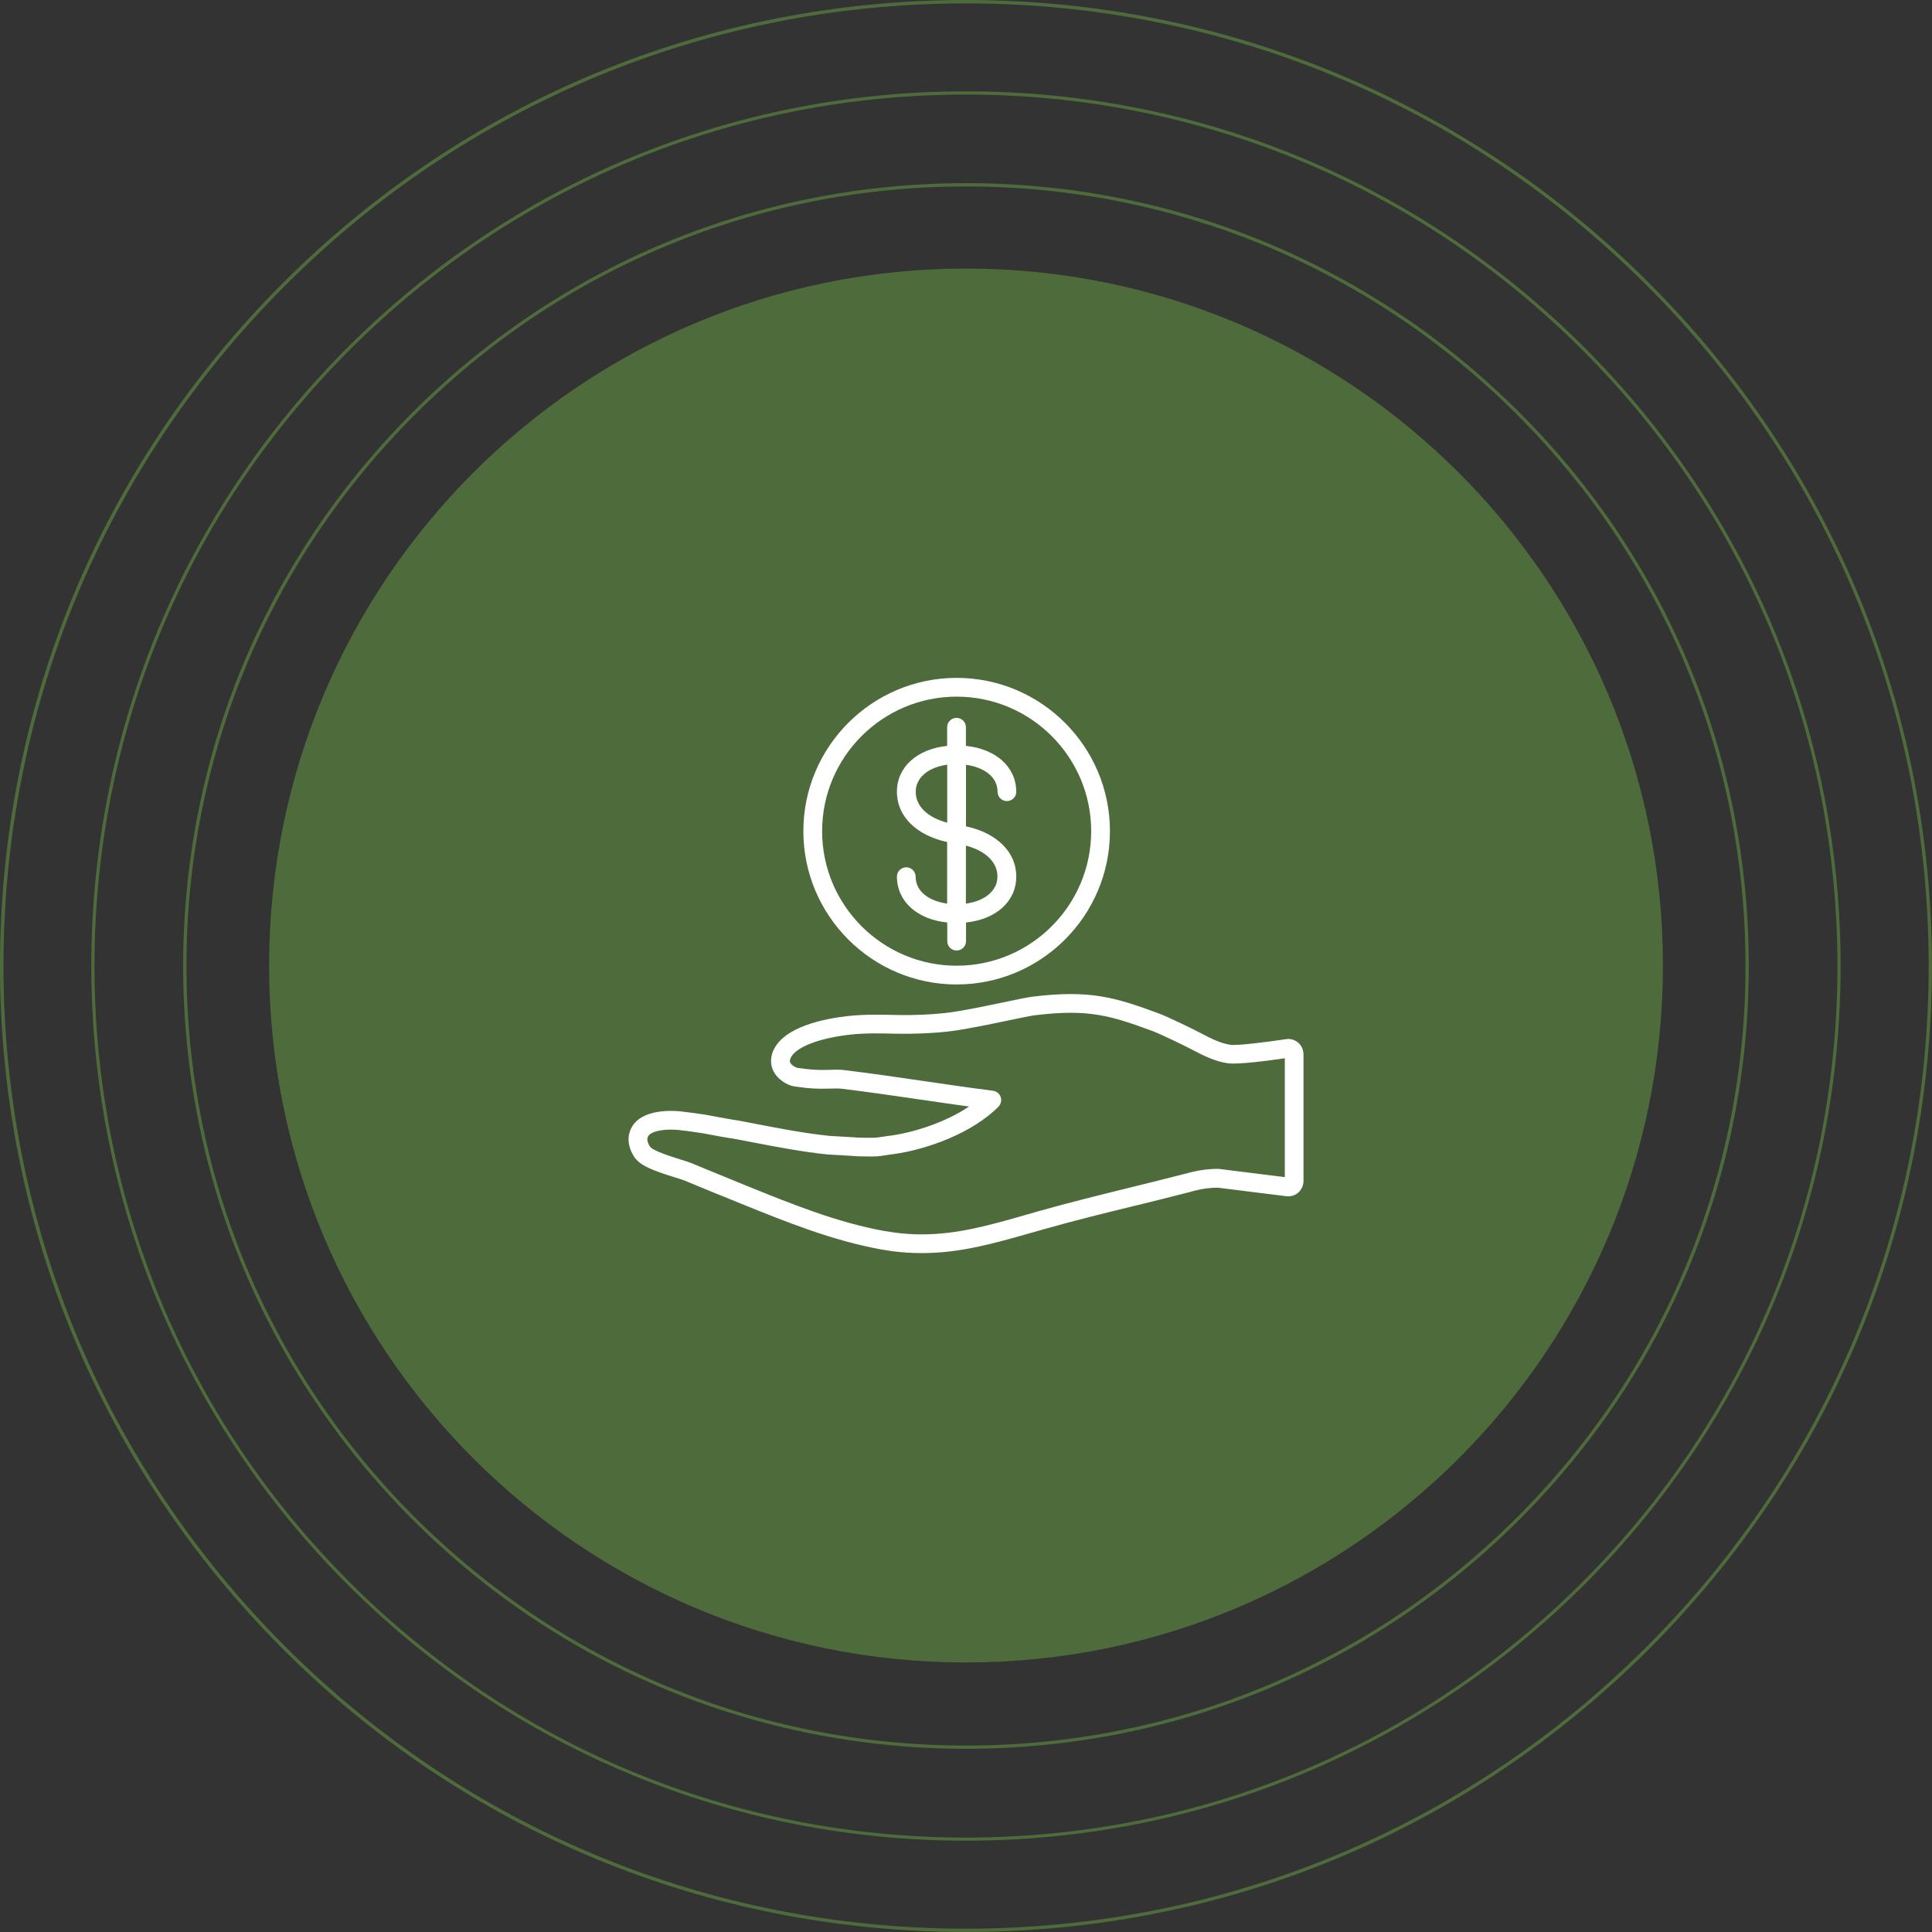 <svg width="131" height="131" viewBox="0 0 131 131" fill="none" xmlns="http://www.w3.org/2000/svg">
<rect x="0" y="0" width="131" height="131" fill="#333333" stroke="none"/>
<g clip-path="url(#clip0_1311_875)">
<path d="M65.498 0.23C48.065 0.23 31.674 7.019 19.349 19.349C7.019 31.675 0.234 48.067 0.234 65.5C0.234 82.933 7.023 99.325 19.352 111.655C31.678 123.981 48.069 130.774 65.502 130.774C82.935 130.774 99.326 123.985 111.655 111.655C123.981 99.325 130.774 82.937 130.774 65.5C130.774 48.063 123.985 31.675 111.655 19.349C99.326 7.019 82.935 0.23 65.498 0.23ZM65.498 131C48.003 131 31.553 124.187 19.185 111.815C6.816 99.446 0 82.996 0 65.5C0 48.004 6.816 31.554 19.185 19.185C31.557 6.813 48.007 0 65.498 0C82.989 0 99.443 6.813 111.811 19.185C124.184 31.558 130.996 48.008 130.996 65.5C130.996 82.992 124.184 99.446 111.811 111.815C99.439 124.187 82.989 131 65.498 131Z" fill="#4E6C3B"/>
<path d="M65.498 6.411C49.716 6.411 34.877 12.556 23.715 23.719C12.556 34.879 6.407 49.717 6.407 65.504C6.407 81.291 12.552 96.126 23.715 107.289C34.873 118.448 49.712 124.597 65.498 124.597C81.284 124.597 96.119 118.452 107.281 107.289C118.44 96.126 124.589 81.291 124.589 65.504C124.589 49.717 118.444 34.882 107.281 23.719C96.123 12.56 81.284 6.411 65.498 6.411ZM65.498 124.808C49.657 124.808 34.764 118.639 23.562 107.437C12.361 96.235 6.192 81.341 6.192 65.5C6.192 49.659 12.361 34.765 23.562 23.563C34.764 12.361 49.657 6.192 65.498 6.192C81.339 6.192 96.232 12.361 107.434 23.563C118.635 34.765 124.804 49.659 124.804 65.5C124.804 81.341 118.635 96.235 107.434 107.437C96.232 118.639 81.339 124.808 65.498 124.808Z" fill="#4E6C3B"/>
<path d="M65.498 12.642C51.378 12.642 38.104 18.14 28.123 28.124C18.143 38.109 12.642 51.379 12.642 65.5C12.642 79.621 18.139 92.895 28.123 102.876C38.104 112.86 51.378 118.358 65.498 118.358C79.618 118.358 92.892 112.86 102.873 102.876C112.857 92.895 118.355 79.621 118.355 65.5C118.355 51.379 112.857 38.109 102.873 28.124C92.892 18.143 79.618 12.642 65.498 12.642ZM65.498 118.577C51.323 118.577 37.991 113.056 27.968 103.032C17.944 93.004 12.419 79.675 12.419 65.5C12.419 51.325 17.94 37.992 27.968 27.968C37.991 17.945 51.319 12.42 65.498 12.42C79.677 12.42 93.005 17.941 103.029 27.968C113.056 37.992 118.577 51.321 118.577 65.5C118.577 79.679 113.056 93.008 103.029 103.032C93.005 113.056 79.677 118.577 65.498 118.577Z" fill="#4E6C3B"/>
<path d="M65.498 18.873C39.79 18.873 18.873 39.791 18.873 65.5C18.873 91.209 39.79 112.127 65.498 112.127C91.206 112.127 112.124 91.209 112.124 65.5C112.124 39.791 91.206 18.873 65.498 18.873ZM65.498 112.345C39.669 112.345 18.654 91.33 18.654 65.5C18.654 39.67 39.669 18.655 65.498 18.655C91.327 18.655 112.342 39.67 112.342 65.5C112.342 91.33 91.327 112.345 65.498 112.345Z" fill="#4E6C3B"/>
<path d="M65.498 21.991C41.506 21.991 21.99 41.508 21.99 65.5C21.99 89.492 41.506 109.013 65.498 109.013C89.49 109.013 109.01 89.492 109.01 65.5C109.01 41.508 89.49 21.991 65.498 21.991ZM65.498 109.232C41.386 109.232 21.768 89.613 21.768 65.5C21.768 41.387 41.386 21.768 65.498 21.768C89.611 21.768 109.228 41.387 109.228 65.5C109.228 89.613 89.611 109.232 65.498 109.232Z" fill="#4E6C3B"/>
<path d="M65.498 25.104C43.223 25.104 25.104 43.224 25.104 65.5C25.104 87.775 43.223 105.896 65.498 105.896C87.773 105.896 105.892 87.775 105.892 65.5C105.892 43.224 87.773 25.104 65.498 25.104ZM65.498 106.114C43.102 106.114 24.885 87.897 24.885 65.5C24.885 43.103 43.102 24.886 65.498 24.886C87.894 24.886 106.111 43.103 106.111 65.5C106.111 87.897 87.894 106.114 65.498 106.114Z" fill="#4E6C3B"/>
<path d="M65.498 28.222C44.944 28.222 28.221 44.945 28.221 65.5C28.221 86.055 44.944 102.782 65.498 102.782C86.052 102.782 102.775 86.059 102.775 65.5C102.775 44.941 86.052 28.222 65.498 28.222ZM65.498 103C44.819 103 28.003 86.18 28.003 65.5C28.003 44.82 44.823 28.003 65.498 28.003C86.173 28.003 102.997 44.824 102.997 65.5C102.997 86.176 86.177 103 65.498 103Z" fill="#4E6C3B"/>
<path d="M65.498 31.34C46.661 31.34 31.335 46.662 31.335 65.5C31.335 84.338 46.661 99.664 65.498 99.664C84.335 99.664 99.661 84.338 99.661 65.5C99.661 46.662 84.335 31.34 65.498 31.34ZM65.498 99.883C46.54 99.883 31.116 84.459 31.116 65.5C31.116 46.541 46.54 31.117 65.498 31.117C84.457 31.117 99.88 46.541 99.88 65.5C99.88 84.459 84.457 99.883 65.498 99.883Z" fill="#4E6C3B"/>
<path d="M65.498 34.453C48.381 34.453 34.452 48.379 34.452 65.5C34.452 82.621 48.381 96.547 65.498 96.547C82.615 96.547 96.544 82.617 96.544 65.5C96.544 48.383 82.615 34.453 65.498 34.453ZM65.498 96.769C48.256 96.769 34.234 82.742 34.234 65.504C34.234 48.266 48.26 34.239 65.498 34.239C82.736 34.239 96.763 48.266 96.763 65.504C96.763 82.742 82.736 96.769 65.498 96.769Z" fill="#4E6C3B"/>
<path d="M65.498 37.567C50.098 37.567 37.57 50.096 37.57 65.496C37.57 80.897 50.098 93.429 65.498 93.429C80.898 93.429 93.427 80.9 93.427 65.496C93.427 50.092 80.898 37.567 65.498 37.567ZM65.498 93.652C49.977 93.652 37.347 81.021 37.347 65.5C37.347 49.978 49.977 37.348 65.498 37.348C81.019 37.348 93.649 49.975 93.649 65.5C93.649 81.025 81.019 93.652 65.498 93.652Z" fill="#4E6C3B"/>
<path d="M65.498 40.684C51.815 40.684 40.683 51.816 40.683 65.5C40.683 79.184 51.815 90.316 65.498 90.316C79.181 90.316 90.313 79.184 90.313 65.5C90.313 51.816 79.181 40.684 65.498 40.684ZM65.498 90.534C51.694 90.534 40.465 79.305 40.465 65.5C40.465 51.695 51.694 40.466 65.498 40.466C79.302 40.466 90.531 51.695 90.531 65.5C90.531 79.305 79.302 90.534 65.498 90.534Z" fill="#4E6C3B"/>
<path d="M65.498 43.802C53.532 43.802 43.797 53.537 43.797 65.504C43.797 77.471 53.532 87.206 65.498 87.206C77.465 87.206 87.199 77.471 87.199 65.504C87.199 53.537 77.465 43.802 65.498 43.802ZM65.498 87.421C53.41 87.421 43.578 77.588 43.578 65.5C43.578 53.412 53.41 43.58 65.498 43.58C77.586 43.58 87.418 53.412 87.418 65.5C87.418 77.588 77.586 87.421 65.498 87.421Z" fill="#4E6C3B"/>
<path d="M65.498 46.916C55.252 46.916 46.914 55.254 46.914 65.5C46.914 75.746 55.248 84.085 65.498 84.085C75.748 84.085 84.082 75.746 84.082 65.5C84.082 55.254 75.748 46.916 65.498 46.916ZM65.498 84.303C55.131 84.303 46.692 75.867 46.692 65.496C46.692 55.125 55.127 46.693 65.498 46.693C75.869 46.693 84.304 55.129 84.304 65.496C84.304 75.863 75.869 84.303 65.498 84.303Z" fill="#4E6C3B"/>
<path d="M65.498 50.029C56.969 50.029 50.028 56.967 50.028 65.5C50.028 74.033 56.965 80.971 65.498 80.971C74.031 80.971 80.968 74.033 80.968 65.5C80.968 56.967 74.031 50.029 65.498 50.029ZM65.498 81.189C56.848 81.189 49.809 74.15 49.809 65.5C49.809 56.85 56.848 49.811 65.498 49.811C74.148 49.811 81.187 56.85 81.187 65.5C81.187 74.15 74.148 81.189 65.498 81.189Z" fill="#4E6C3B"/>
<path d="M65.498 53.147C58.686 53.147 53.145 58.687 53.145 65.5C53.145 72.313 58.686 77.853 65.498 77.853C72.31 77.853 77.851 72.313 77.851 65.5C77.851 58.687 72.31 53.147 65.498 53.147ZM65.498 78.072C58.565 78.072 52.927 72.434 52.927 65.5C52.927 58.566 58.565 52.924 65.498 52.924C72.431 52.924 78.069 58.566 78.069 65.5C78.069 72.434 72.431 78.072 65.498 78.072Z" fill="#4E6C3B"/>
<path d="M65.498 56.264C60.406 56.264 56.263 60.408 56.263 65.5C56.263 70.592 60.406 74.74 65.498 74.74C70.59 74.74 74.733 70.596 74.733 65.5C74.733 60.404 70.59 56.264 65.498 56.264ZM65.498 74.958C60.282 74.958 56.04 70.717 56.04 65.5C56.04 60.283 60.282 56.046 65.498 56.046C70.715 56.046 74.956 60.287 74.956 65.5C74.956 70.713 70.715 74.958 65.498 74.958Z" fill="#4E6C3B"/>
<path d="M65.498 59.378C62.123 59.378 59.376 62.125 59.376 65.5C59.376 68.875 62.123 71.622 65.498 71.622C68.873 71.622 71.62 68.875 71.62 65.5C71.62 62.125 68.873 59.378 65.498 59.378ZM65.498 71.841C62.002 71.841 59.158 68.996 59.158 65.5C59.158 62.004 62.002 59.16 65.498 59.16C68.994 59.16 71.838 62.004 71.838 65.5C71.838 68.996 68.994 71.841 65.498 71.841Z" fill="#4E6C3B"/>
<path d="M65.498 62.496C63.84 62.496 62.494 63.842 62.494 65.5C62.494 67.158 63.84 68.504 65.498 68.504C67.156 68.504 68.502 67.154 68.502 65.5C68.502 63.846 67.156 62.496 65.498 62.496ZM65.498 68.727C63.719 68.727 62.271 67.279 62.271 65.5C62.271 63.721 63.715 62.273 65.498 62.273C67.281 62.273 68.725 63.721 68.725 65.5C68.725 67.279 67.281 68.727 65.498 68.727Z" fill="#4E6C3B"/>
<path d="M65.502 112.724C91.6 112.724 112.756 91.564 112.756 65.469C112.756 39.373 91.6 18.21 65.502 18.21C39.403 18.21 18.248 39.37 18.248 65.469C18.248 91.568 39.403 112.724 65.502 112.724Z" fill="#4E6C3B"/>
<path d="M64.866 47.236C69.895 47.236 73.988 51.328 73.988 56.358C73.988 61.387 69.895 65.48 64.866 65.48C59.837 65.48 55.744 61.387 55.744 56.358C55.744 51.328 59.837 47.236 64.866 47.236ZM64.866 66.752C70.598 66.752 75.26 62.09 75.26 56.358C75.26 50.626 70.598 45.964 64.866 45.964C59.134 45.964 54.472 50.626 54.472 56.358C54.472 62.09 59.134 66.752 64.866 66.752Z" fill="white"/>
<path d="M87.114 79.816L82.681 79.262C82.654 79.258 82.627 79.254 82.603 79.254C81.952 79.254 81.296 79.34 80.656 79.511C80.535 79.543 80.414 79.574 80.289 79.605C79.138 79.902 77.964 80.19 76.832 80.471L76.645 80.518C74.612 81.018 72.505 81.537 70.434 82.122L69.607 82.36C67.098 83.078 64.928 83.698 62.502 83.698C61.885 83.698 61.288 83.659 60.672 83.577C60.43 83.542 60.192 83.507 59.958 83.468C56.782 82.894 53.703 81.65 50.726 80.444L50.055 80.171C49.337 79.882 48.611 79.582 47.905 79.289L46.887 78.868C46.742 78.809 46.485 78.727 46.188 78.634C45.459 78.407 44.238 78.021 44.062 77.732C43.886 77.447 43.847 77.217 43.949 77.046C44.132 76.733 44.803 76.593 45.49 76.593C45.673 76.593 45.857 76.605 46.032 76.62C46.516 76.675 47.027 76.741 47.609 76.835C47.706 76.847 47.929 76.889 48.182 76.94C48.647 77.026 49.286 77.147 49.919 77.241C50.289 77.311 50.664 77.381 51.034 77.455C52.712 77.779 54.448 78.111 56.181 78.286C56.204 78.286 56.216 78.286 56.239 78.286C56.392 78.29 57.972 78.388 58.147 78.4C58.167 78.4 58.19 78.403 58.21 78.403C58.549 78.411 59.064 78.423 59.447 78.407C59.454 78.407 59.458 78.407 59.466 78.407C59.638 78.396 59.883 78.361 60.118 78.321C60.285 78.294 60.457 78.267 60.562 78.259C60.57 78.259 60.578 78.259 60.586 78.255C62.857 77.943 65.939 76.827 67.703 75.036C67.87 74.864 67.929 74.611 67.851 74.381C67.773 74.154 67.57 73.99 67.332 73.959C65.826 73.768 64.296 73.542 62.81 73.327L62.681 73.308C60.874 73.042 59.01 72.773 57.211 72.555C56.938 72.519 56.563 72.531 56.165 72.543H56.146C55.486 72.562 54.995 72.543 54.136 72.414C54.113 72.41 54.089 72.406 54.062 72.406C53.961 72.383 53.695 72.25 53.594 72.071C53.559 72.004 53.535 71.926 53.594 71.77C53.894 71.025 55.49 70.393 57.667 70.151C58.658 70.042 59.692 70.065 60.699 70.089C62.01 70.12 63.535 70.046 64.577 69.905C65.685 69.753 67.133 69.449 68.299 69.207C69.142 69.031 69.868 68.875 70.207 68.836C73.828 68.395 75.342 68.875 78.155 69.913C78.623 70.085 80.27 70.877 80.726 71.119C81.721 71.649 82.451 71.981 83.255 72.094C83.973 72.2 86.216 71.887 87.117 71.755V79.812L87.114 79.816ZM88.023 70.701C87.8 70.506 87.504 70.416 87.215 70.459C87.211 70.459 87.207 70.459 87.203 70.459C85.916 70.658 83.895 70.908 83.43 70.842C82.81 70.752 82.209 70.475 81.316 69.999C80.867 69.761 79.142 68.926 78.588 68.723C75.658 67.642 73.949 67.1 70.043 67.576C69.65 67.623 68.936 67.775 68.026 67.966C66.883 68.204 65.459 68.504 64.398 68.649C63.414 68.781 61.971 68.852 60.711 68.82C59.669 68.797 58.596 68.774 57.519 68.891C55.9 69.066 53.083 69.62 52.408 71.298C52.197 71.829 52.248 72.367 52.556 72.82C52.903 73.327 53.539 73.651 53.968 73.678C54.897 73.819 55.459 73.834 56.165 73.815H56.185C56.52 73.807 56.867 73.799 57.047 73.819C58.834 74.037 60.691 74.306 62.49 74.568L62.619 74.587C63.633 74.736 64.671 74.888 65.705 75.028C64.129 76.094 62.002 76.776 60.414 76.999C60.278 77.01 60.098 77.038 59.915 77.069C59.72 77.096 59.501 77.131 59.38 77.143C59.037 77.155 58.553 77.143 58.229 77.139C58.151 77.131 58.061 77.127 57.964 77.12C57.788 77.108 57.546 77.092 57.308 77.081C56.587 77.038 56.36 77.026 56.282 77.022C54.612 76.854 52.915 76.527 51.272 76.21C50.894 76.136 50.516 76.066 50.141 75.992C50.133 75.992 50.121 75.992 50.117 75.988C49.505 75.898 48.877 75.777 48.416 75.692C48.124 75.637 47.913 75.598 47.792 75.578C47.203 75.489 46.668 75.415 46.169 75.36C45.568 75.297 43.563 75.184 42.849 76.406C42.65 76.749 42.4 77.463 42.977 78.403C43.375 79.047 44.312 79.379 45.806 79.847C46.04 79.921 46.309 80.003 46.403 80.042L47.421 80.463C48.132 80.756 48.861 81.057 49.583 81.345L50.254 81.618C53.29 82.848 56.431 84.116 59.735 84.716C59.989 84.76 60.246 84.802 60.508 84.838C61.179 84.927 61.83 84.966 62.505 84.966C65.112 84.966 67.355 84.323 69.958 83.581L70.785 83.347C72.833 82.766 74.928 82.251 76.954 81.755L77.141 81.712C78.28 81.431 79.454 81.142 80.613 80.842C80.738 80.807 80.863 80.78 80.988 80.741C81.507 80.604 82.037 80.53 82.568 80.53L87.231 81.111C87.519 81.146 87.812 81.057 88.03 80.862C88.257 80.659 88.385 80.37 88.385 80.066V71.501C88.385 71.193 88.257 70.9 88.026 70.701" fill="white"/>
<path d="M62.092 53.681C62.092 52.729 62.942 52.027 64.226 51.851V55.784C62.888 55.429 62.084 54.657 62.092 53.681ZM67.632 59.44C67.632 60.392 66.782 61.095 65.494 61.27V57.337C66.836 57.692 67.636 58.465 67.632 59.44ZM62.084 59.44C62.084 59.089 61.799 58.808 61.448 58.808C61.097 58.808 60.812 59.097 60.816 59.444C60.824 61.126 62.193 62.343 64.226 62.55V62.757C64.226 62.757 64.226 62.784 64.23 62.796V63.814C64.23 64.166 64.515 64.45 64.866 64.45C65.217 64.45 65.502 64.166 65.502 63.814V62.55C67.535 62.34 68.908 61.122 68.908 59.444C68.916 57.782 67.597 56.483 65.498 56.03V51.855C66.614 52.011 67.636 52.6 67.64 53.685C67.64 54.036 67.925 54.317 68.276 54.317C68.627 54.317 68.912 54.029 68.908 53.681C68.9 52 67.527 50.782 65.494 50.575V49.311C65.494 48.96 65.209 48.675 64.858 48.675C64.507 48.675 64.222 48.96 64.222 49.311V50.575C62.189 50.786 60.816 52.004 60.816 53.681C60.808 55.34 62.127 56.639 64.222 57.095V61.27C63.106 61.114 62.088 60.525 62.084 59.44Z" fill="white"/>
</g>
<defs>
<clipPath id="clip0_1311_875">
<rect width="131" height="131" fill="white"/>
</clipPath>
</defs>
</svg>
